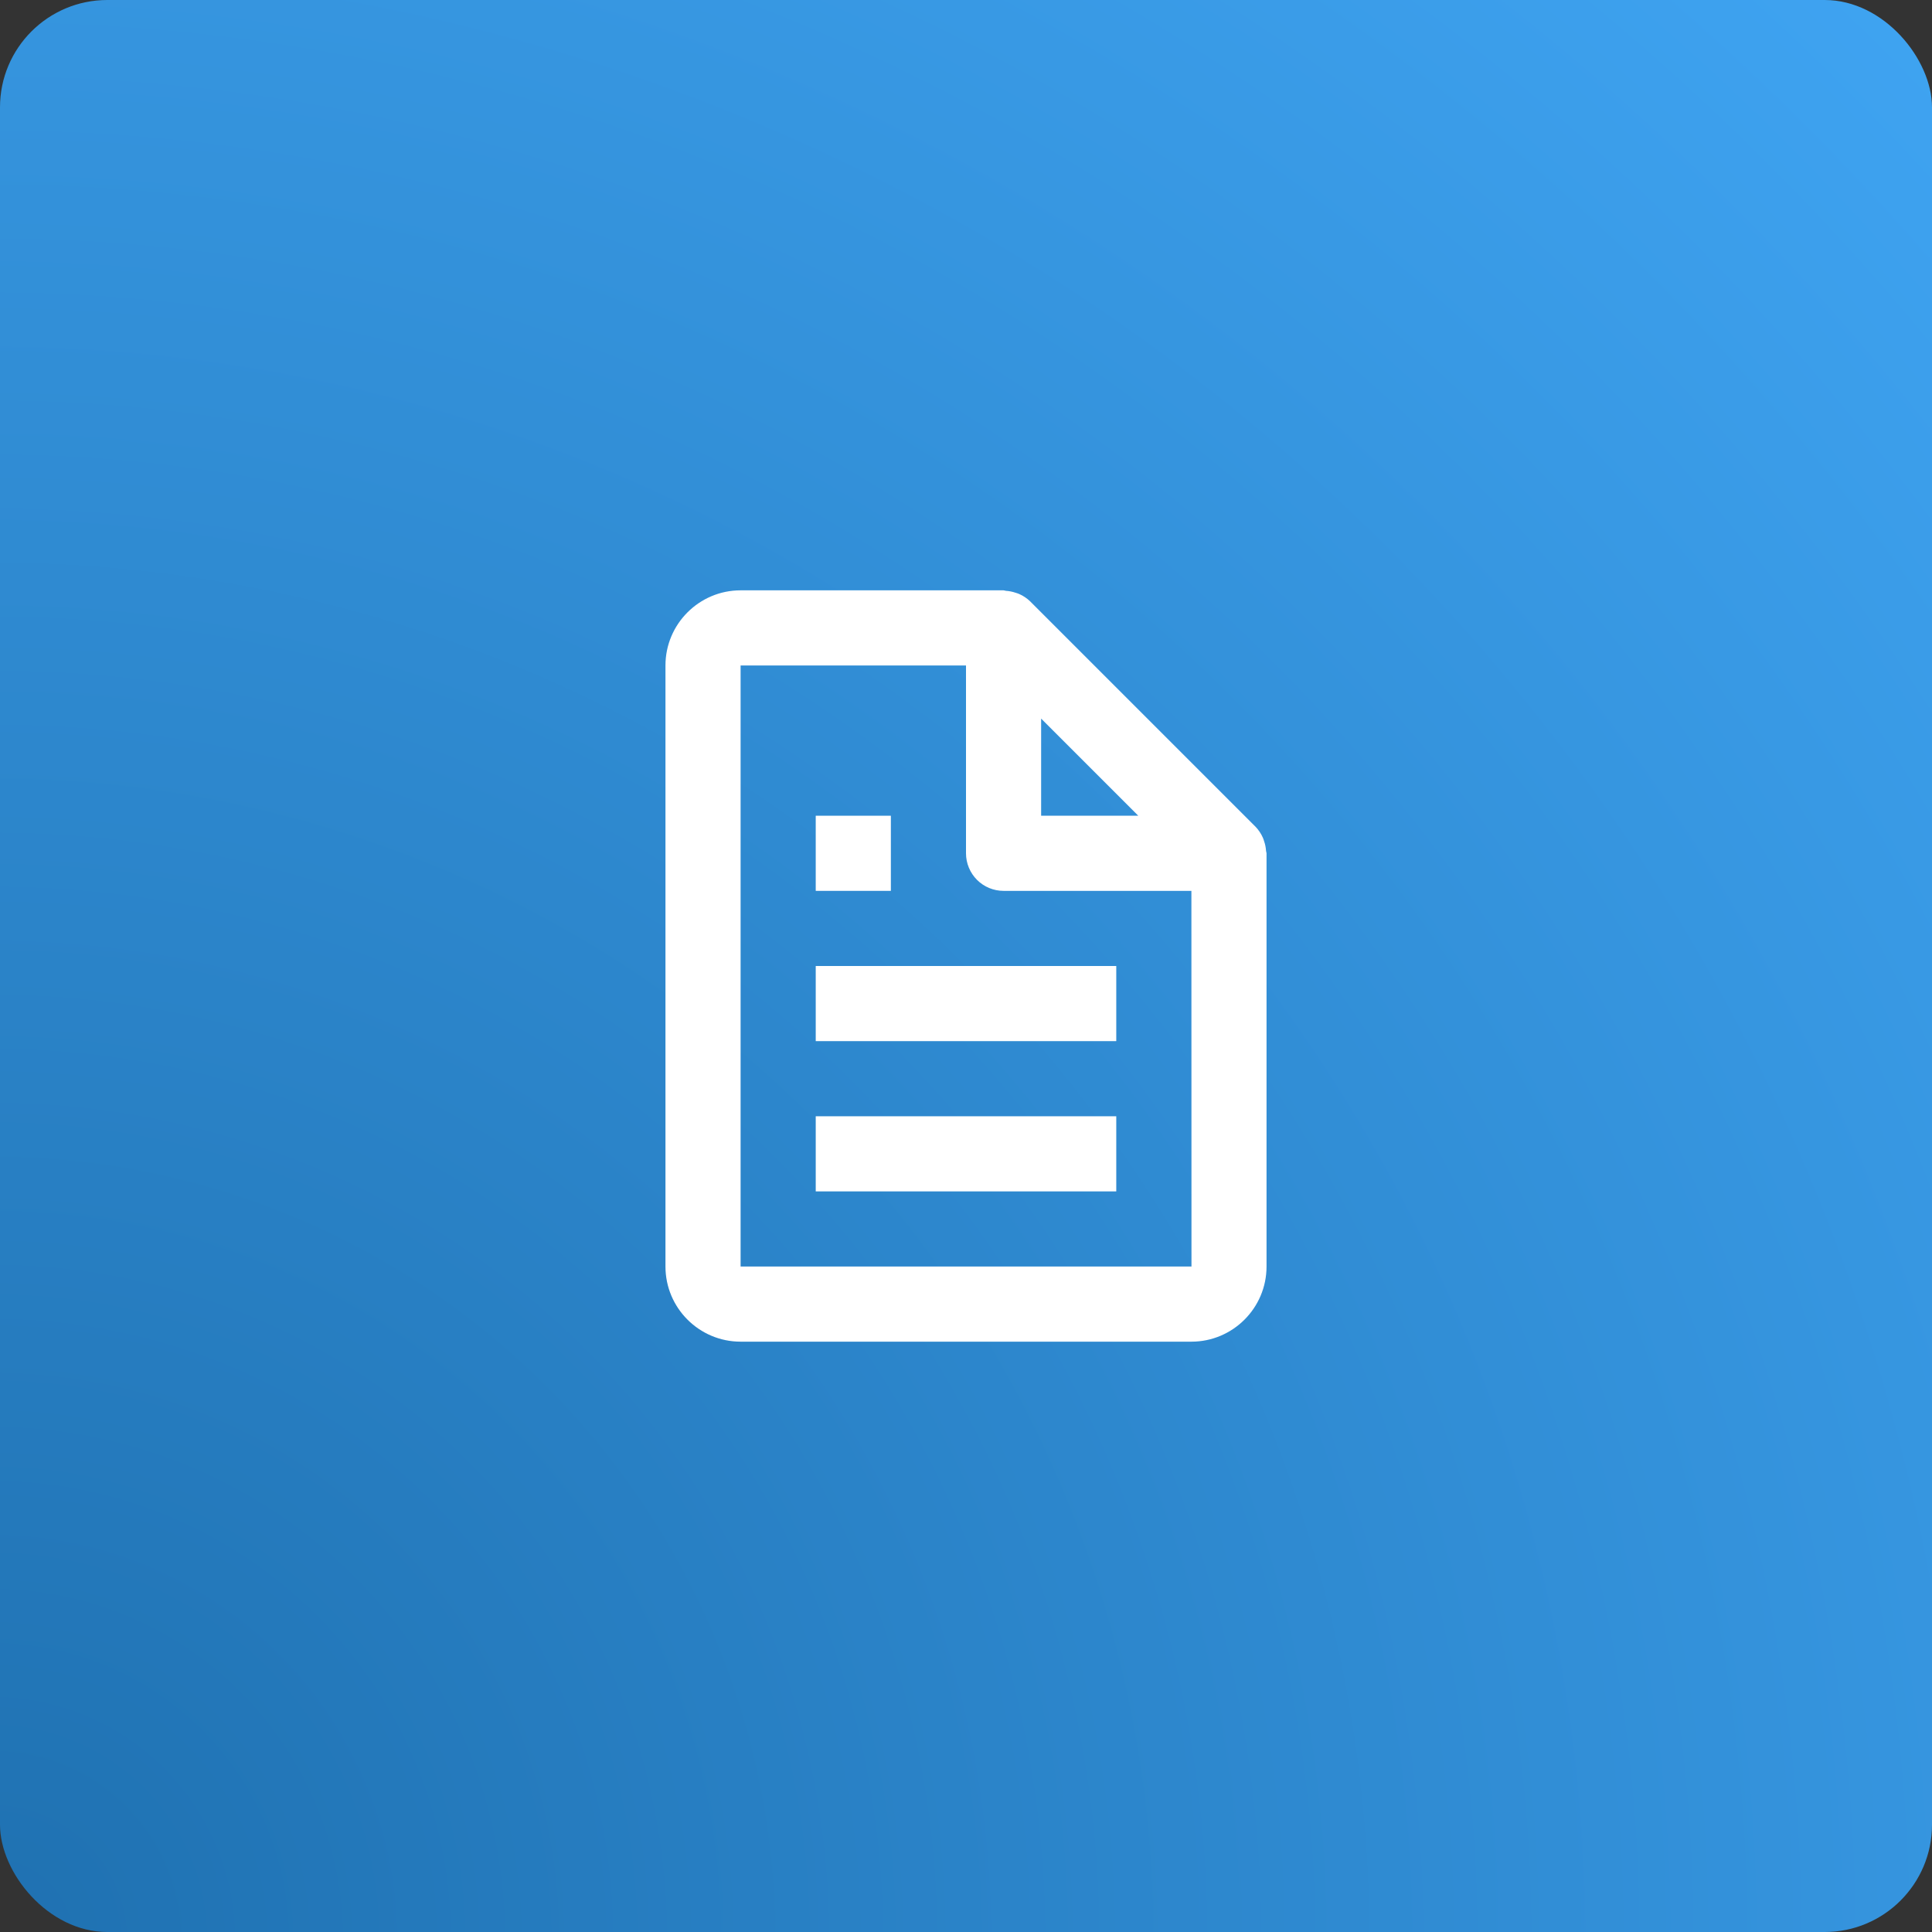 <?xml version="1.0" encoding="UTF-8"?>
<svg xmlns="http://www.w3.org/2000/svg" width="72" height="72" viewBox="0 0 72 72" fill="none">
  <rect x="0" y="0" width="72" height="72" fill="#333333" stroke="none"/>
  <rect width="72" height="72" rx="4" fill="url(#paint0_radial_4231_1819)"></rect>
  <path d="M47.064 31.22C46.998 31.069 46.905 30.93 46.79 30.81L38.39 22.41C38.27 22.295 38.132 22.202 37.98 22.136C37.938 22.116 37.893 22.105 37.848 22.09C37.731 22.05 37.609 22.026 37.485 22.018C37.456 22.015 37.429 22 37.4 22H27.6C26.056 22 24.8 23.256 24.8 24.8V47.2C24.8 48.744 26.056 50 27.6 50H44.4C45.944 50 47.2 48.744 47.2 47.2V31.8C47.2 31.771 47.185 31.744 47.182 31.713C47.175 31.59 47.151 31.468 47.11 31.351C47.096 31.306 47.084 31.262 47.064 31.22ZM42.42 30.4H38.8V26.78L42.42 30.4ZM27.6 47.2V24.8H36V31.8C36 32.171 36.148 32.527 36.41 32.79C36.673 33.053 37.029 33.2 37.4 33.2H44.4L44.403 47.2H27.6Z" fill="white"></path>
  <path d="M30.4 36H41.6V38.8H30.4V36ZM30.4 41.6H41.6V44.4H30.4V41.6ZM30.4 30.4H33.2V33.2H30.4V30.4Z" fill="white"></path>
  <defs>
    <radialGradient id="paint0_radial_4231_1819" cx="0" cy="0" r="1" gradientUnits="userSpaceOnUse" gradientTransform="translate(0 72) rotate(-45) scale(101.823)">
      <stop stop-color="#1F71B1"></stop>
      <stop offset="1" stop-color="#3FA4F2"></stop>
    </radialGradient>
  </defs>
</svg>
